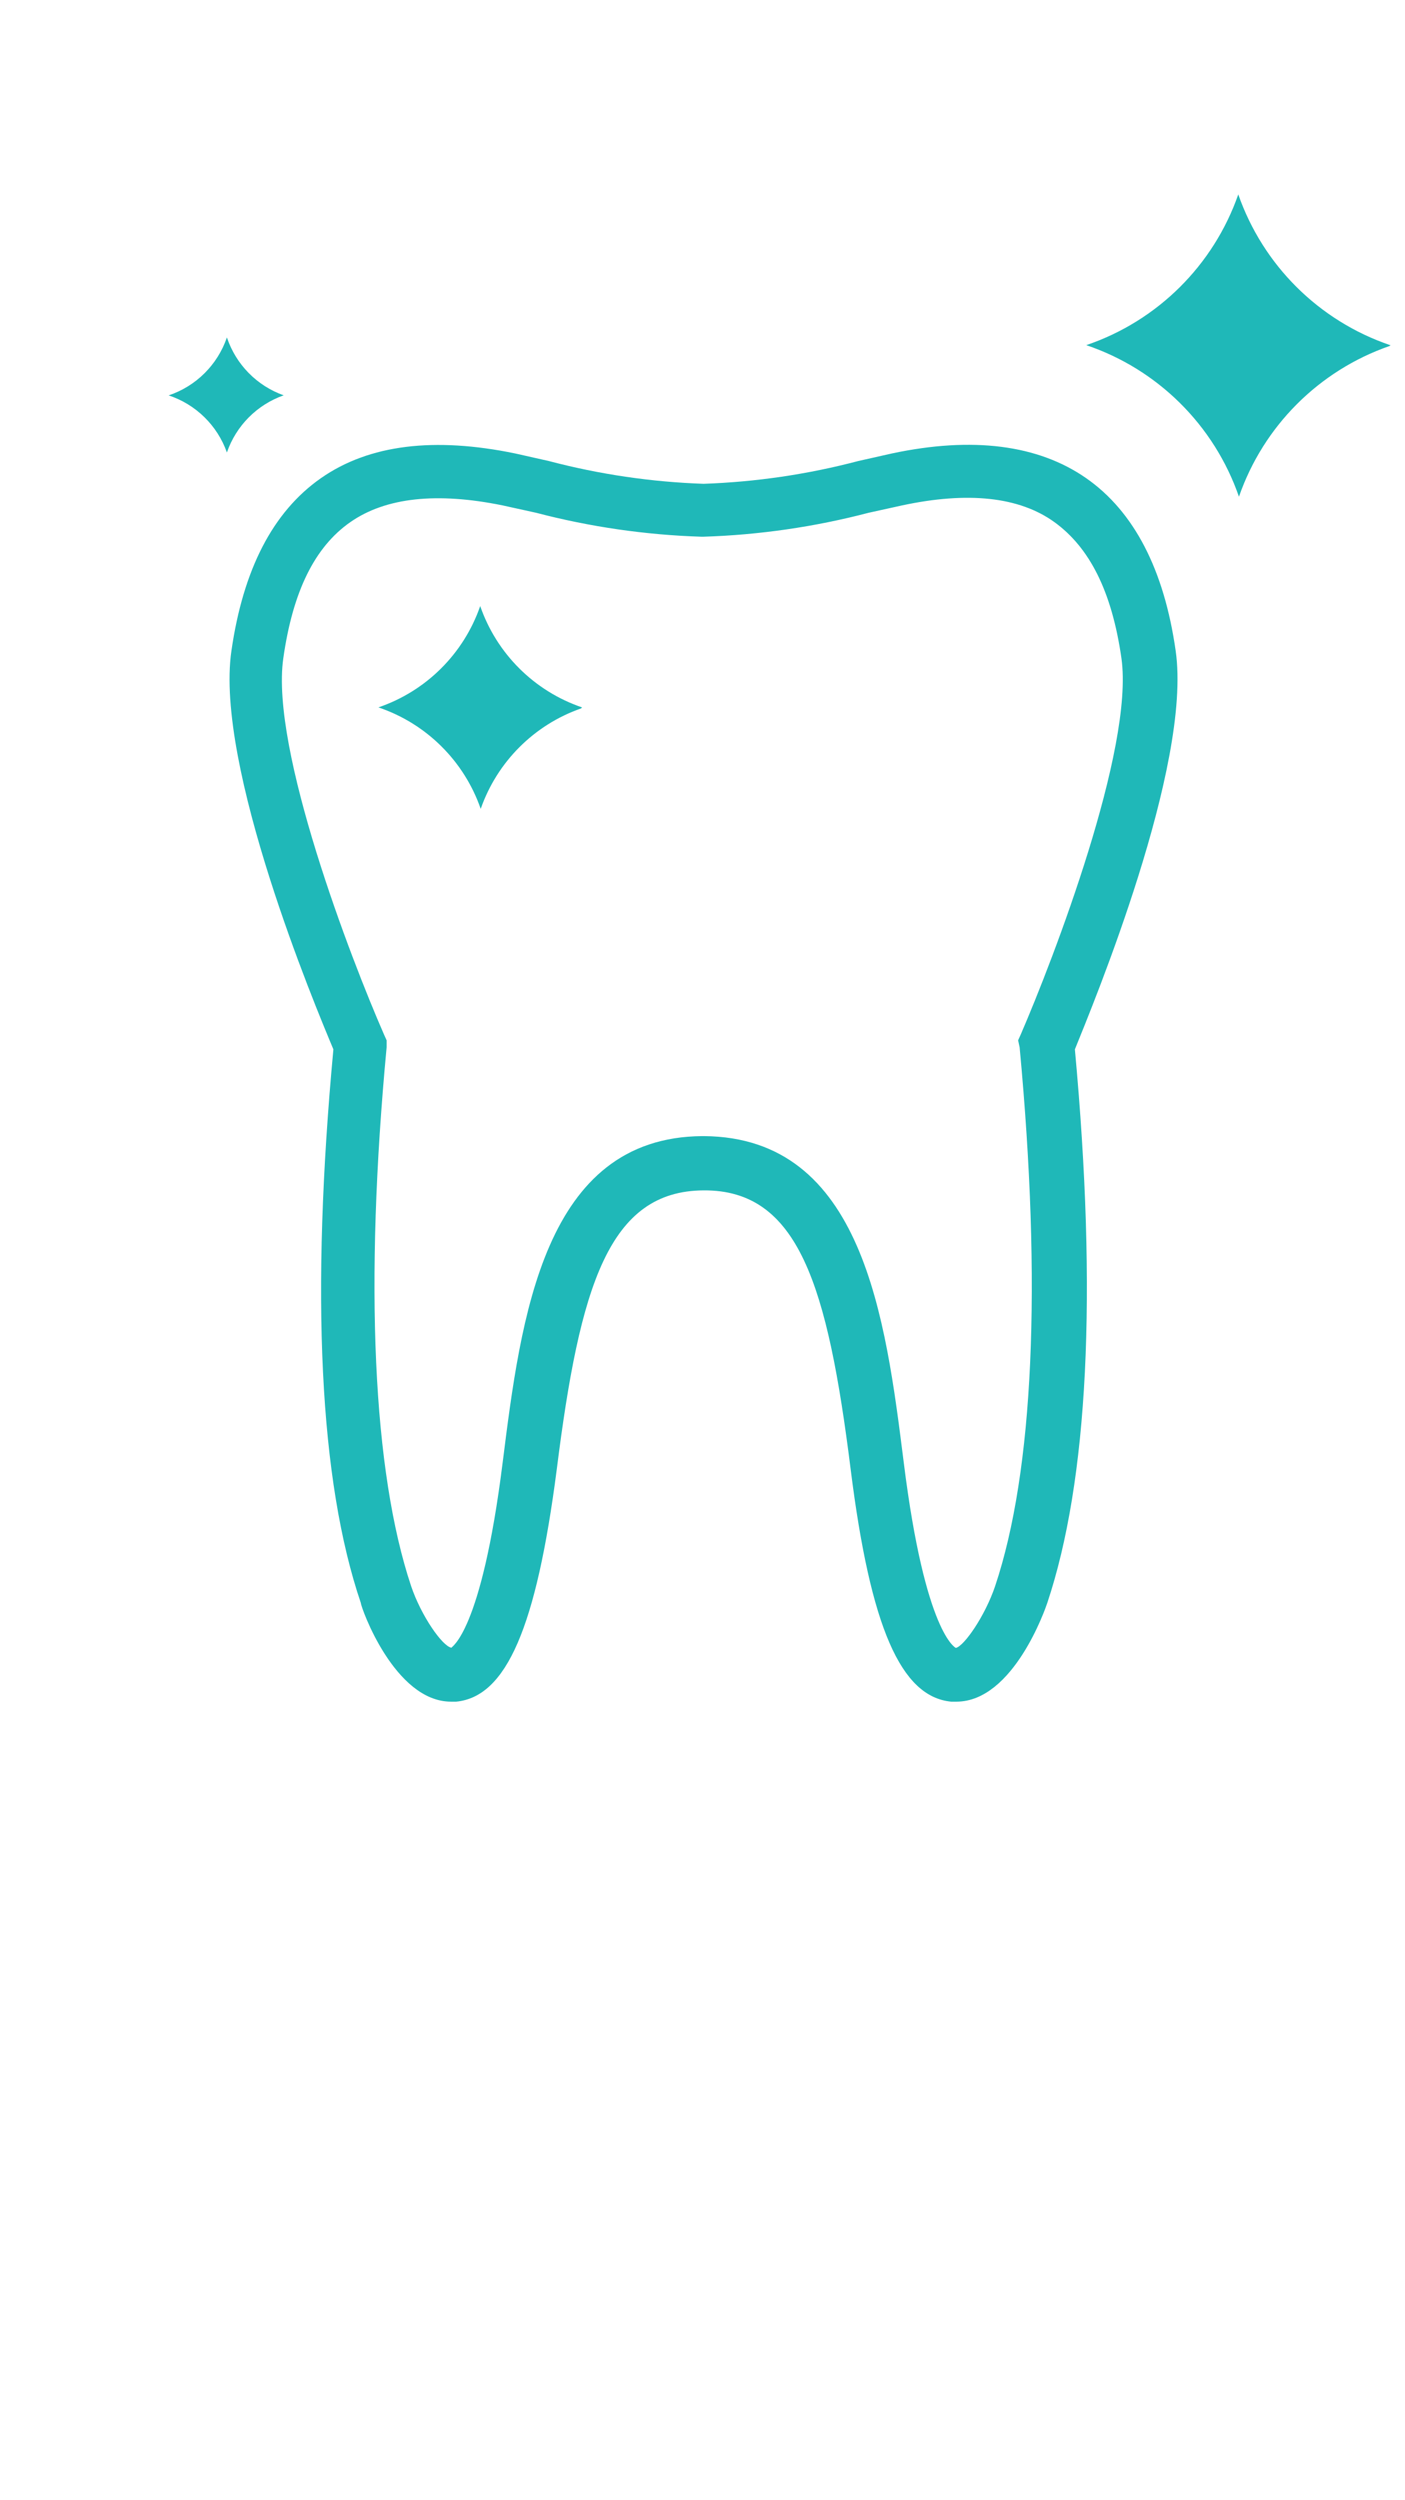 <?xml version="1.0" encoding="utf-8"?>
<!-- Generator: Adobe Illustrator 16.0.4, SVG Export Plug-In . SVG Version: 6.00 Build 0)  -->
<!DOCTYPE svg PUBLIC "-//W3C//DTD SVG 1.1//EN" "http://www.w3.org/Graphics/SVG/1.1/DTD/svg11.dtd">
<svg version="1.1" id="Calque_1" xmlns="http://www.w3.org/2000/svg" xmlns:xlink="http://www.w3.org/1999/xlink" x="0px" y="0px"
	 width="750px" height="1334px" viewBox="0 0 750 1334" enable-background="new 0 0 750 1334" xml:space="preserve">
<title>teeth-whitening</title>
<g>
	<g>
		<path fill="#1FB8B8" d="M627.58,347.282c-6.168-43.344-22.254-74.355-47.813-92.14c-25.559-17.784-60.593-22.342-103.757-13.137
			l-17.875,4.021c-26.988,7.109-54.685,11.186-82.576,12.155c-27.894-0.969-55.59-5.045-82.578-12.155l-17.874-4.021
			c-43.166-8.938-78.02-4.826-103.758,13.137c-25.738,17.963-41.557,48.796-47.813,92.14
			c-8.937,61.397,44.685,189.463,54.427,212.699c-12.155,130.748-7.507,230.126,14.657,295.457c0,2.144,17.874,52.638,48.169,52.638
			h2.771c26.811-2.681,42.719-39.68,53.622-123.776c12.333-98.307,27.884-148.801,78.466-149.068
			c50.584-0.269,66.134,50.494,78.467,149.068c10.545,84.097,26.812,121.186,53.622,123.776h2.771
			c30.653,0,47.812-50.494,48.527-52.638c21.806-65.33,26.811-164.709,14.745-295.457
			C583.163,536.745,636.427,408.679,627.58,347.282z M544.287,558.908c11.886,126.816,7.417,226.194-13.048,287.412
			c-5.362,15.998-16.623,32.174-21.002,33.067c0,0-16.354-7.149-27.794-98.844c-9.742-77.392-21.717-173.554-106.617-174.27h-0.894
			c-84.812,0.626-96.876,96.878-106.618,174.27c-11.439,91.247-27.526,98.307-27.347,98.754
			c-4.915-0.894-16.176-17.068-21.538-32.978c-20.376-61.218-24.934-160.864-13.048-287.412v-3.753l-1.52-3.396
			c-17.249-39.411-60.682-151.928-53.622-200.545c5.094-35.748,16.802-59.341,35.748-72.568
			c18.946-13.227,46.293-16.086,81.327-8.937l17.874,3.933c28.861,7.552,58.479,11.839,88.297,12.779h0.894
			c29.817-0.937,59.437-5.224,88.297-12.779l17.874-3.933c35.032-7.507,62.558-4.647,81.326,8.937
			c18.768,13.583,30.653,36.999,35.747,72.568c6.883,48.259-36.462,160.865-53.622,200.545l-1.519,3.396L544.287,558.908z"/>
		<path fill="#1FB8B8" d="M310.676,377.488c-25.479-8.683-45.528-28.633-54.337-54.068c-8.811,25.435-28.859,45.385-54.337,54.068
			l0,0l0,0c25.593,8.645,45.75,28.638,54.605,54.158c8.774-25.107,28.513-44.848,53.622-53.622l0,0L310.676,377.488z"/>
		<path fill="#1FB8B8" d="M742.062,184.182c-37.948-12.925-67.839-42.586-81.058-80.432c-13.237,37.865-43.166,67.531-81.148,80.432
			l0,0l0,0c38.209,12.915,68.298,42.772,81.506,80.88c13.087-37.708,42.724-67.346,80.433-80.433l0.626-0.625L742.062,184.182z"/>
		<path fill="#1FB8B8" d="M151.508,210.993c-14.35-5.078-25.56-16.485-30.385-30.922c-4.976,14.595-16.478,26.031-31.101,30.922l0,0
			c14.524,4.798,26.009,16.052,31.101,30.475c4.904-14.227,16.023-25.445,30.207-30.475l0,0H151.508z"/>
	</g>
</g>
</svg>
